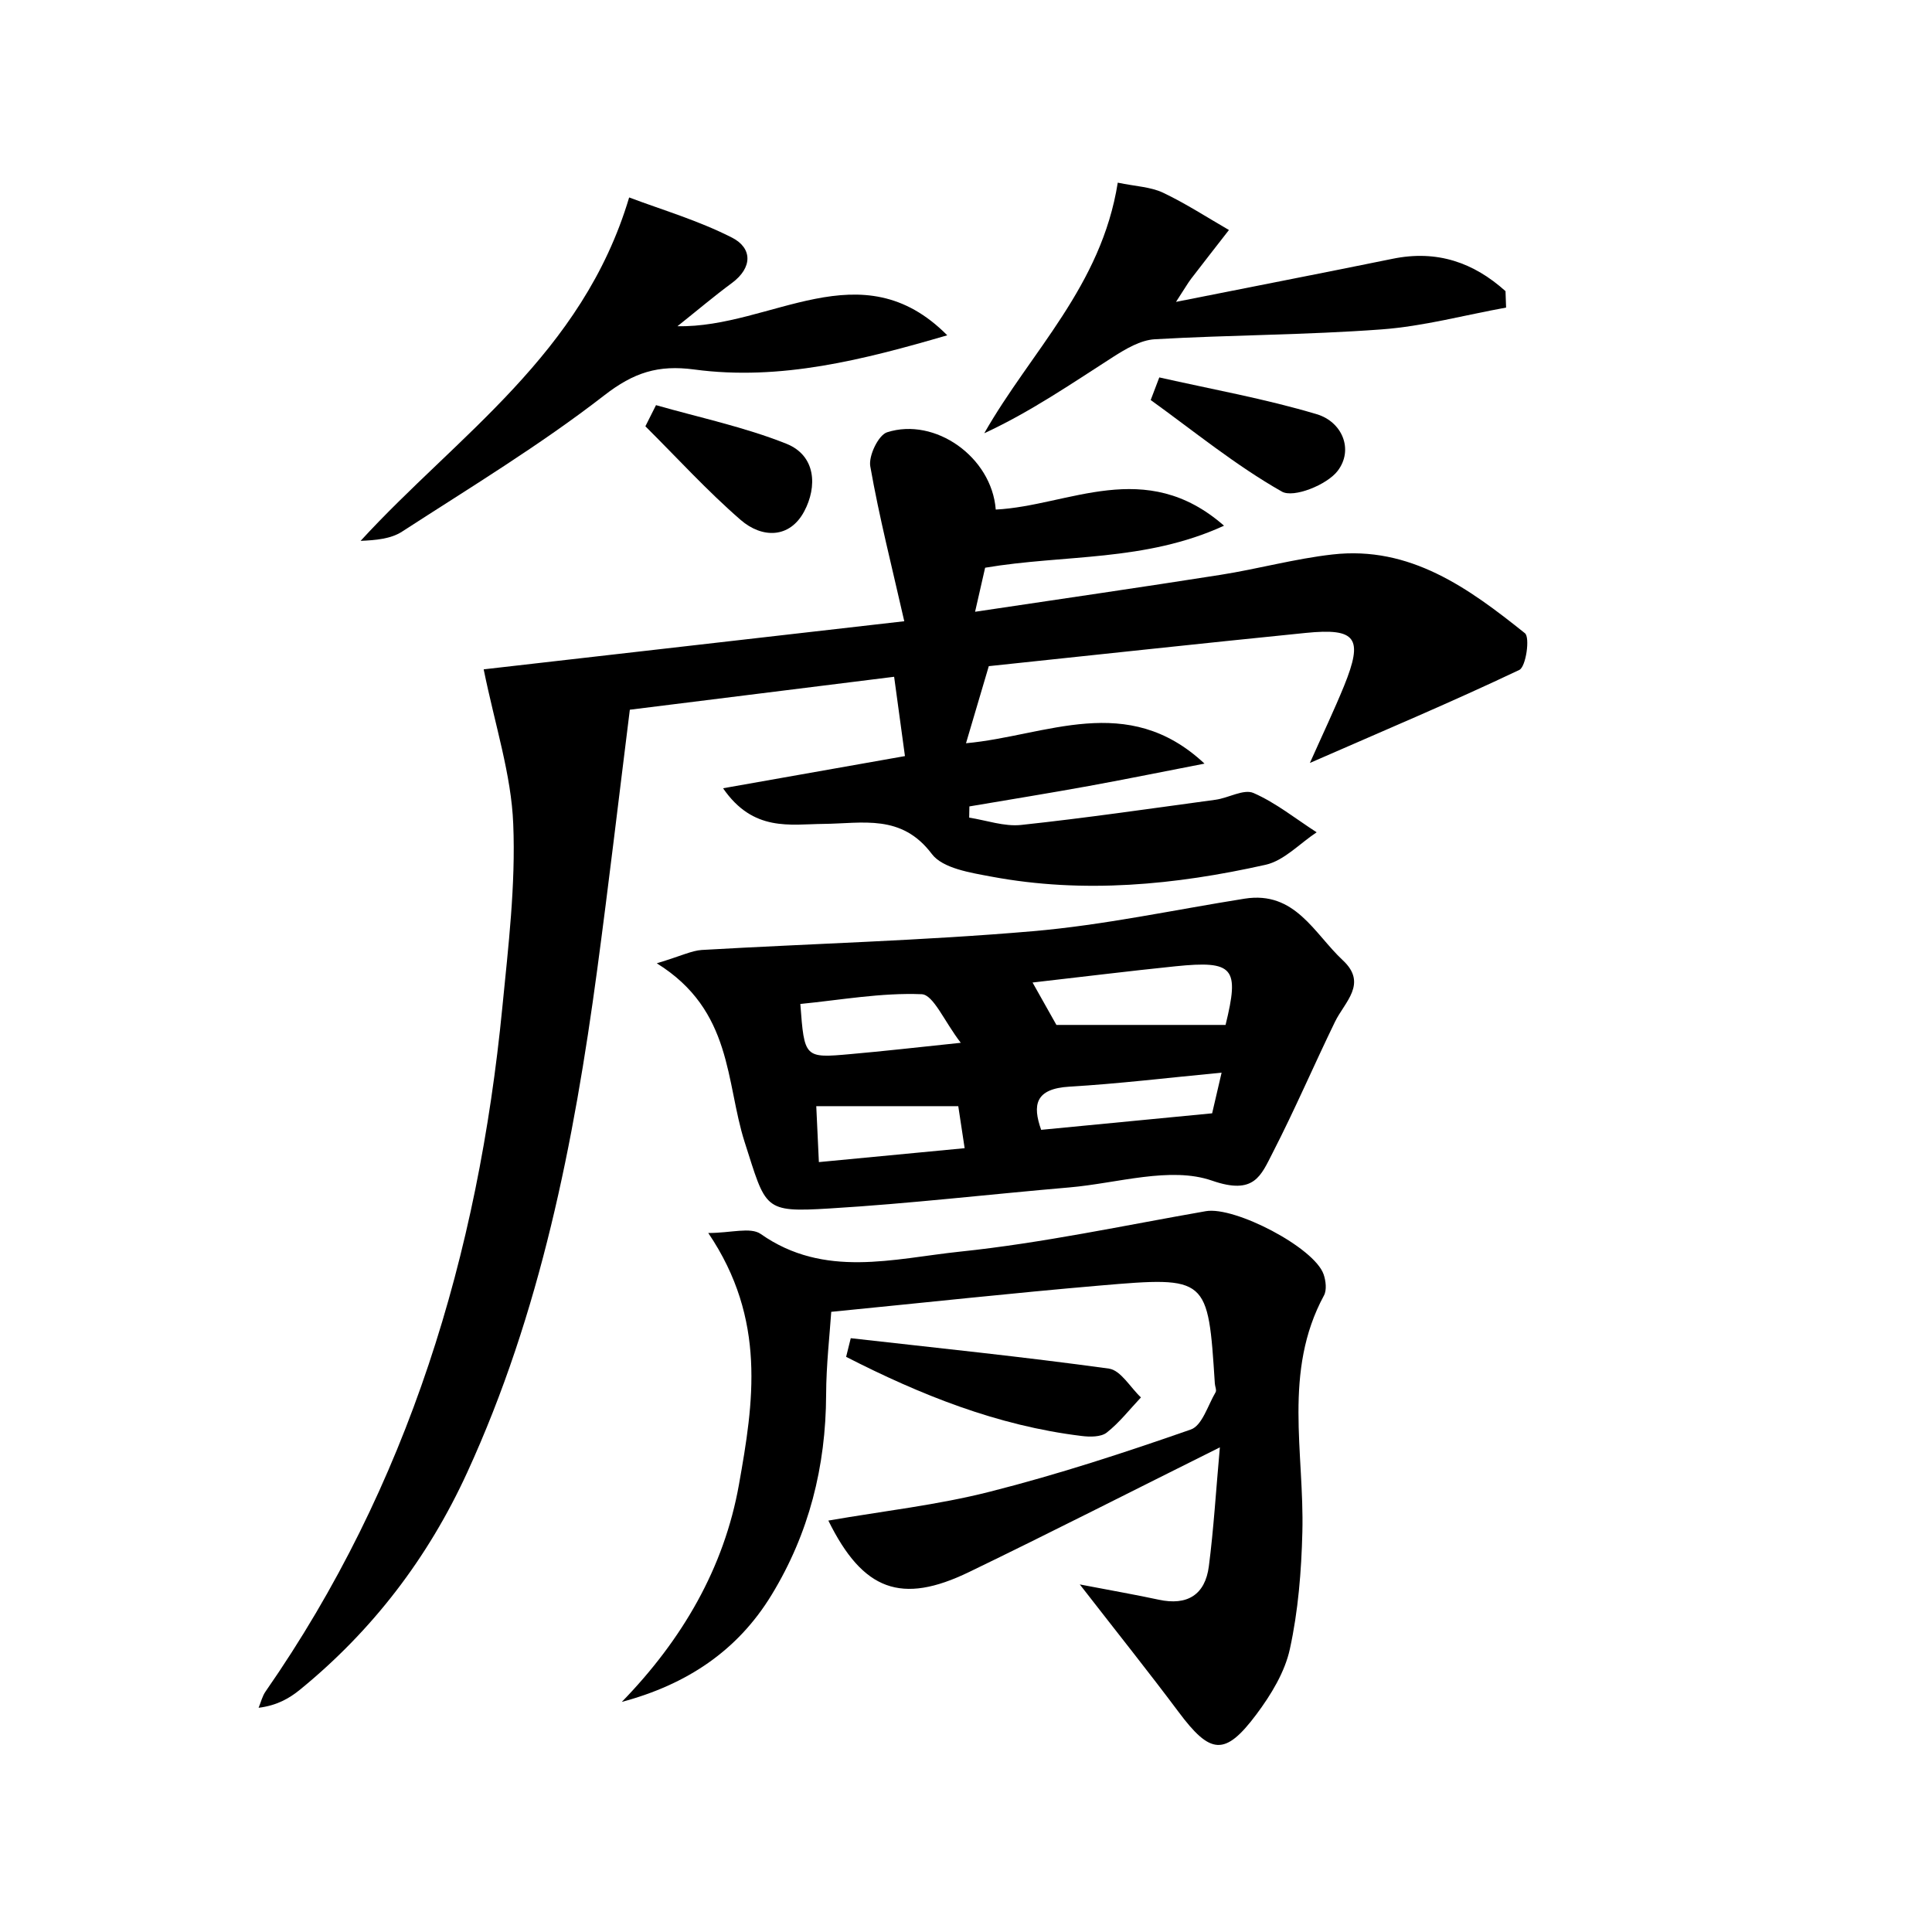 <svg enable-background="new 0 0 200 200" viewBox="0 0 200 200" xmlns="http://www.w3.org/2000/svg"><path d="m50.07 69.29c13.55-1.55 27.99-3.2 43.54-4.98-1.28-5.64-2.6-10.8-3.52-16.04-.19-1.08.84-3.23 1.74-3.52 4.96-1.59 10.83 2.55 11.25 8 7.56-.38 15.46-5.49 23.63 1.67-8.2 3.76-16.53 2.96-24.73 4.35-.24 1.03-.53 2.33-1.04 4.56 8.82-1.32 17.12-2.52 25.39-3.82 3.88-.61 7.7-1.67 11.6-2.11 8.05-.92 14.12 3.5 19.93 8.15.54.43.11 3.47-.58 3.8-6.92 3.29-14 6.27-21.68 9.63 1.32-2.96 2.5-5.44 3.54-7.98 2.01-4.96 1.28-6.01-3.98-5.48-11.14 1.12-22.26 2.33-32.8 3.44-.81 2.73-1.52 5.12-2.36 7.98 8.28-.75 16.69-5.38 24.69 2.11-3.98.77-7.95 1.58-11.94 2.31-4.13.75-8.27 1.42-12.4 2.12-.01.39-.01.77-.02 1.16 1.79.28 3.62.94 5.36.76 6.73-.72 13.43-1.7 20.14-2.61 1.34-.18 2.92-1.14 3.93-.7 2.33 1.02 4.38 2.68 6.54 4.07-1.75 1.15-3.37 2.93-5.28 3.36-9.36 2.1-18.85 3.01-28.38 1.23-2.18-.41-5.05-.85-6.18-2.35-3.14-4.17-7.15-3.15-11.21-3.11-3.45.03-7.27.86-10.4-3.69 6.57-1.16 12.52-2.22 18.83-3.33-.38-2.78-.72-5.25-1.12-8.21-9.2 1.15-18 2.24-27.36 3.41-1.13 9.04-2.18 18-3.38 26.93-2.41 17.88-5.87 35.5-13.46 52.04-4.04 8.81-9.78 16.33-17.3 22.47-1.12.91-2.39 1.64-4.29 1.88.24-.57.38-1.21.73-1.7 14.8-21.3 22-45.25 24.5-70.79.62-6.32 1.39-12.69 1.13-19-.2-5.12-1.87-10.16-3.06-16.01z"/><path d="m111.78 164.02c3.5.67 5.85 1.08 8.17 1.58 2.96.64 4.81-.51 5.19-3.46.5-3.86.73-7.76 1.14-12.31-9.1 4.53-17.49 8.81-25.97 12.91-6.99 3.38-10.97 1.95-14.56-5.33 5.68-.99 11.32-1.61 16.76-3 7.02-1.78 13.93-4.04 20.77-6.43 1.17-.41 1.76-2.51 2.56-3.86.12-.21-.06-.59-.08-.89-.71-11.03-.71-11.11-11.91-10.15-8.99.77-17.96 1.75-27.8 2.72-.16 2.4-.52 5.49-.53 8.58-.03 7.44-1.77 14.37-5.65 20.73-3.54 5.81-8.81 9.28-15.5 11.07 6.23-6.41 10.59-13.84 12.13-22.52 1.5-8.44 2.88-17.06-3.18-26.02 2.35 0 4.37-.64 5.43.1 6.58 4.63 13.76 2.55 20.62 1.83 8.54-.89 16.98-2.71 25.46-4.19 2.98-.52 11.23 3.76 12.19 6.54.23.66.34 1.62.04 2.18-4.27 7.87-2.03 16.28-2.24 24.5-.1 4.05-.43 8.15-1.29 12.09-.52 2.41-1.96 4.76-3.46 6.77-3.27 4.37-4.77 4.18-8.08-.26-3.05-4.08-6.24-8.07-10.21-13.18z"/><path d="m67.99 99.72c2.55-.77 3.6-1.31 4.66-1.38 11.41-.66 22.86-.96 34.24-1.94 7.36-.63 14.64-2.21 21.95-3.37 5.24-.83 7.2 3.61 10.17 6.38 2.6 2.42.18 4.31-.82 6.38-2.18 4.49-4.15 9.08-6.43 13.52-1.24 2.41-1.91 4.43-6.29 2.91-4.32-1.5-9.79.27-14.75.7-8.28.71-16.54 1.68-24.84 2.18-6.9.42-6.56.08-8.8-6.89-1.97-6.17-1.22-13.61-9.09-18.49zm58.88 6.38c1.45-5.91.87-6.69-5.19-6.07-4.89.5-9.77 1.11-14.79 1.68.98 1.74 1.76 3.14 2.47 4.39zm-27.41 1.85c-1.72-2.23-2.83-4.98-4.05-5.03-4.18-.17-8.4.6-12.56 1.01.42 5.59.42 5.62 5.19 5.19 3.42-.3 6.83-.69 11.42-1.17zm-14.69 12.35c5.28-.5 10.04-.96 15.09-1.44-.28-1.85-.5-3.28-.66-4.35-5.12 0-9.85 0-14.7 0 .1 2.04.17 3.52.27 5.79zm41.69-9.26c-5.64.54-10.68 1.15-15.75 1.45-3.56.21-3.84 1.9-2.93 4.47 5.97-.58 11.69-1.13 17.7-1.71.21-.91.55-2.35.98-4.21z"/><path d="m98.06 34.71c-8.62 2.51-17.24 4.74-26.19 3.54-3.74-.5-6.27.31-9.32 2.68-6.64 5.15-13.87 9.53-20.94 14.11-1.16.75-2.72.88-4.28.95 9.99-10.91 22.95-19.29 27.8-35.55 3.34 1.26 7.16 2.38 10.65 4.16 2.1 1.07 2.16 3.1-.03 4.71-1.79 1.32-3.5 2.77-5.62 4.46 9.72.19 19-8.06 27.93.94z"/><path d="m115.71 18.91c1.83.38 3.39.43 4.67 1.03 2.36 1.12 4.57 2.56 6.84 3.87-1.3 1.68-2.62 3.35-3.91 5.04-.35.46-.63.96-1.57 2.4 8.09-1.61 15.26-3 22.42-4.46 4.62-.95 8.41.4 11.69 3.35.02.57.04 1.13.06 1.7-4.3.78-8.57 1.94-12.9 2.26-7.81.58-15.66.57-23.48 1.02-1.47.09-3 1-4.3 1.83-4.32 2.77-8.56 5.69-13.34 7.9 4.83-8.49 12.12-15.22 13.82-25.94z"/><path d="m88.07 138.53c8.91 1.01 17.84 1.92 26.73 3.15 1.22.17 2.21 1.95 3.31 2.98-1.16 1.23-2.22 2.6-3.54 3.64-.6.47-1.75.46-2.61.35-8.72-1.06-16.68-4.26-24.37-8.19.16-.65.32-1.29.48-1.93z"/><path d="m120.01 39.07c5.44 1.23 10.96 2.21 16.3 3.81 2.63.78 3.85 3.67 2.16 5.87-1.1 1.44-4.56 2.83-5.77 2.14-4.78-2.71-9.1-6.25-13.58-9.48.3-.78.6-1.56.89-2.34z"/><path d="m67.91 41.94c4.51 1.29 9.14 2.26 13.48 3.99 3.1 1.23 3.22 4.46 1.86 7.01-1.51 2.83-4.38 2.79-6.58.88-3.47-3.01-6.59-6.44-9.86-9.69.36-.73.73-1.46 1.1-2.19z"/></svg>